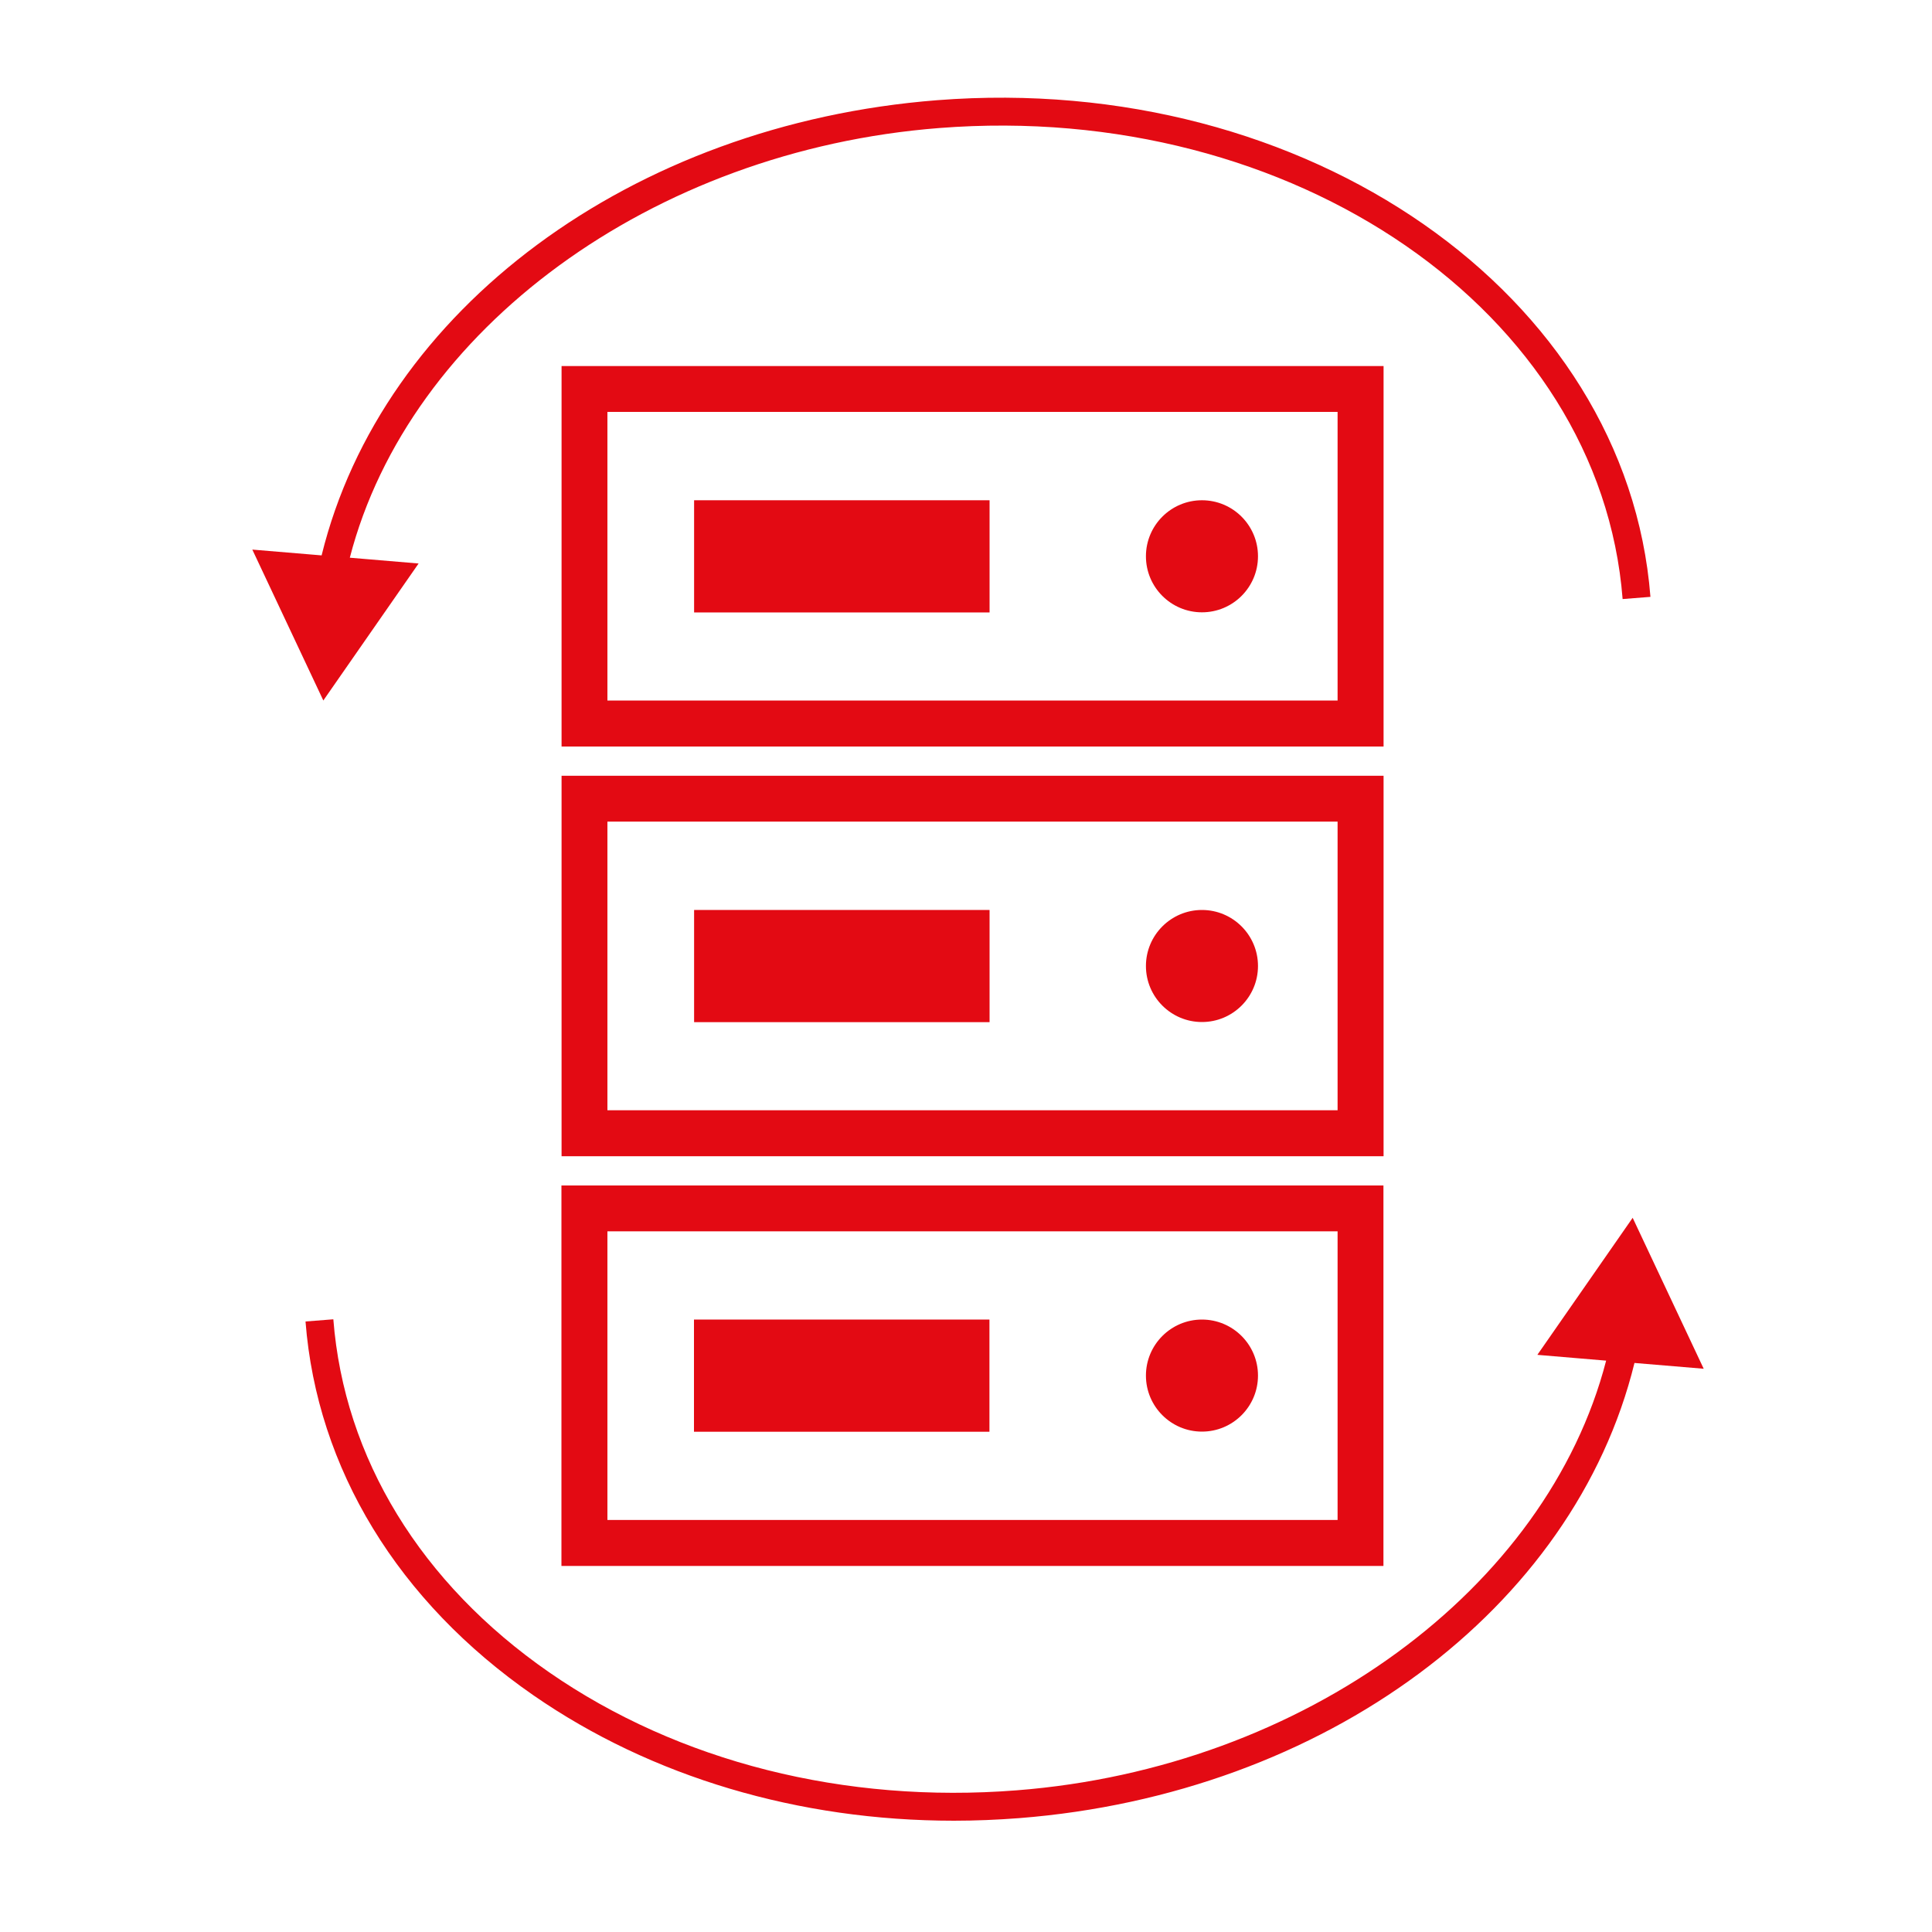 <?xml version="1.0" encoding="UTF-8"?>
<svg id="Ebene_1" data-name="Ebene 1" xmlns="http://www.w3.org/2000/svg" viewBox="0 0 150 150">
  <defs>
    <style>
      .cls-1 {
        fill: #e30a13;
      }
    </style>
  </defs>
  <path class="cls-1" d="M25.1,54.39l7.4-10.64-5.34-.45c4.59-17.73,23.46-31.62,45.76-33.36,27.49-2.15,51.32,14.26,53.06,36.57l2.16-.17c-1.84-23.51-26.68-40.8-55.39-38.56-23.74,1.86-43.1,16.27-47.78,35.34l-5.38-.45,5.52,11.73Z"/>
  <path class="cls-1" d="M132.28,106.28l-5.52-11.73-7.4,10.64,5.34.45c-4.59,17.73-23.46,31.62-45.76,33.36-13.37,1.05-26.26-2.21-36.3-9.16-9.97-6.91-15.92-16.64-16.76-27.41l-2.16.17c.89,11.43,7.18,21.74,17.69,29.02,9.17,6.35,20.61,9.74,32.65,9.74,1.68,0,3.36-.07,5.06-.2,23.74-1.86,43.1-16.27,47.78-35.34l5.38.45Z"/>
  <path class="cls-1" d="M76.83,38.84h-22.94v8.71h22.94v-8.71Z"/>
  <circle class="cls-1" cx="93.32" cy="43.19" r="4.35"/>
  <path class="cls-1" d="M107.42,28.42h-63.82v29.54h63.82v-29.54ZM103.85,54.39h-56.69v-22.41h56.69v22.41Z"/>
  <path class="cls-1" d="M76.83,70.65h-22.94v8.71h22.94v-8.71Z"/>
  <path class="cls-1" d="M93.32,79.35c2.4,0,4.35-1.95,4.35-4.35s-1.95-4.35-4.35-4.35-4.35,1.95-4.35,4.35,1.95,4.35,4.35,4.35Z"/>
  <path class="cls-1" d="M107.42,60.23h-63.82v29.54h63.82v-29.54ZM103.85,86.2h-56.69v-22.41h56.69v22.41Z"/>
  <path class="cls-1" d="M53.88,111.16h22.94v-8.71h-22.94v8.71Z"/>
  <path class="cls-1" d="M93.32,102.45c-2.4,0-4.35,1.95-4.35,4.35s1.95,4.35,4.35,4.35,4.35-1.95,4.35-4.35-1.95-4.35-4.35-4.35Z"/>
  <path class="cls-1" d="M43.59,121.58h63.82v-29.54h-63.82v29.54ZM47.16,95.6h56.69v22.41h-56.69v-22.41Z"/>
</svg>